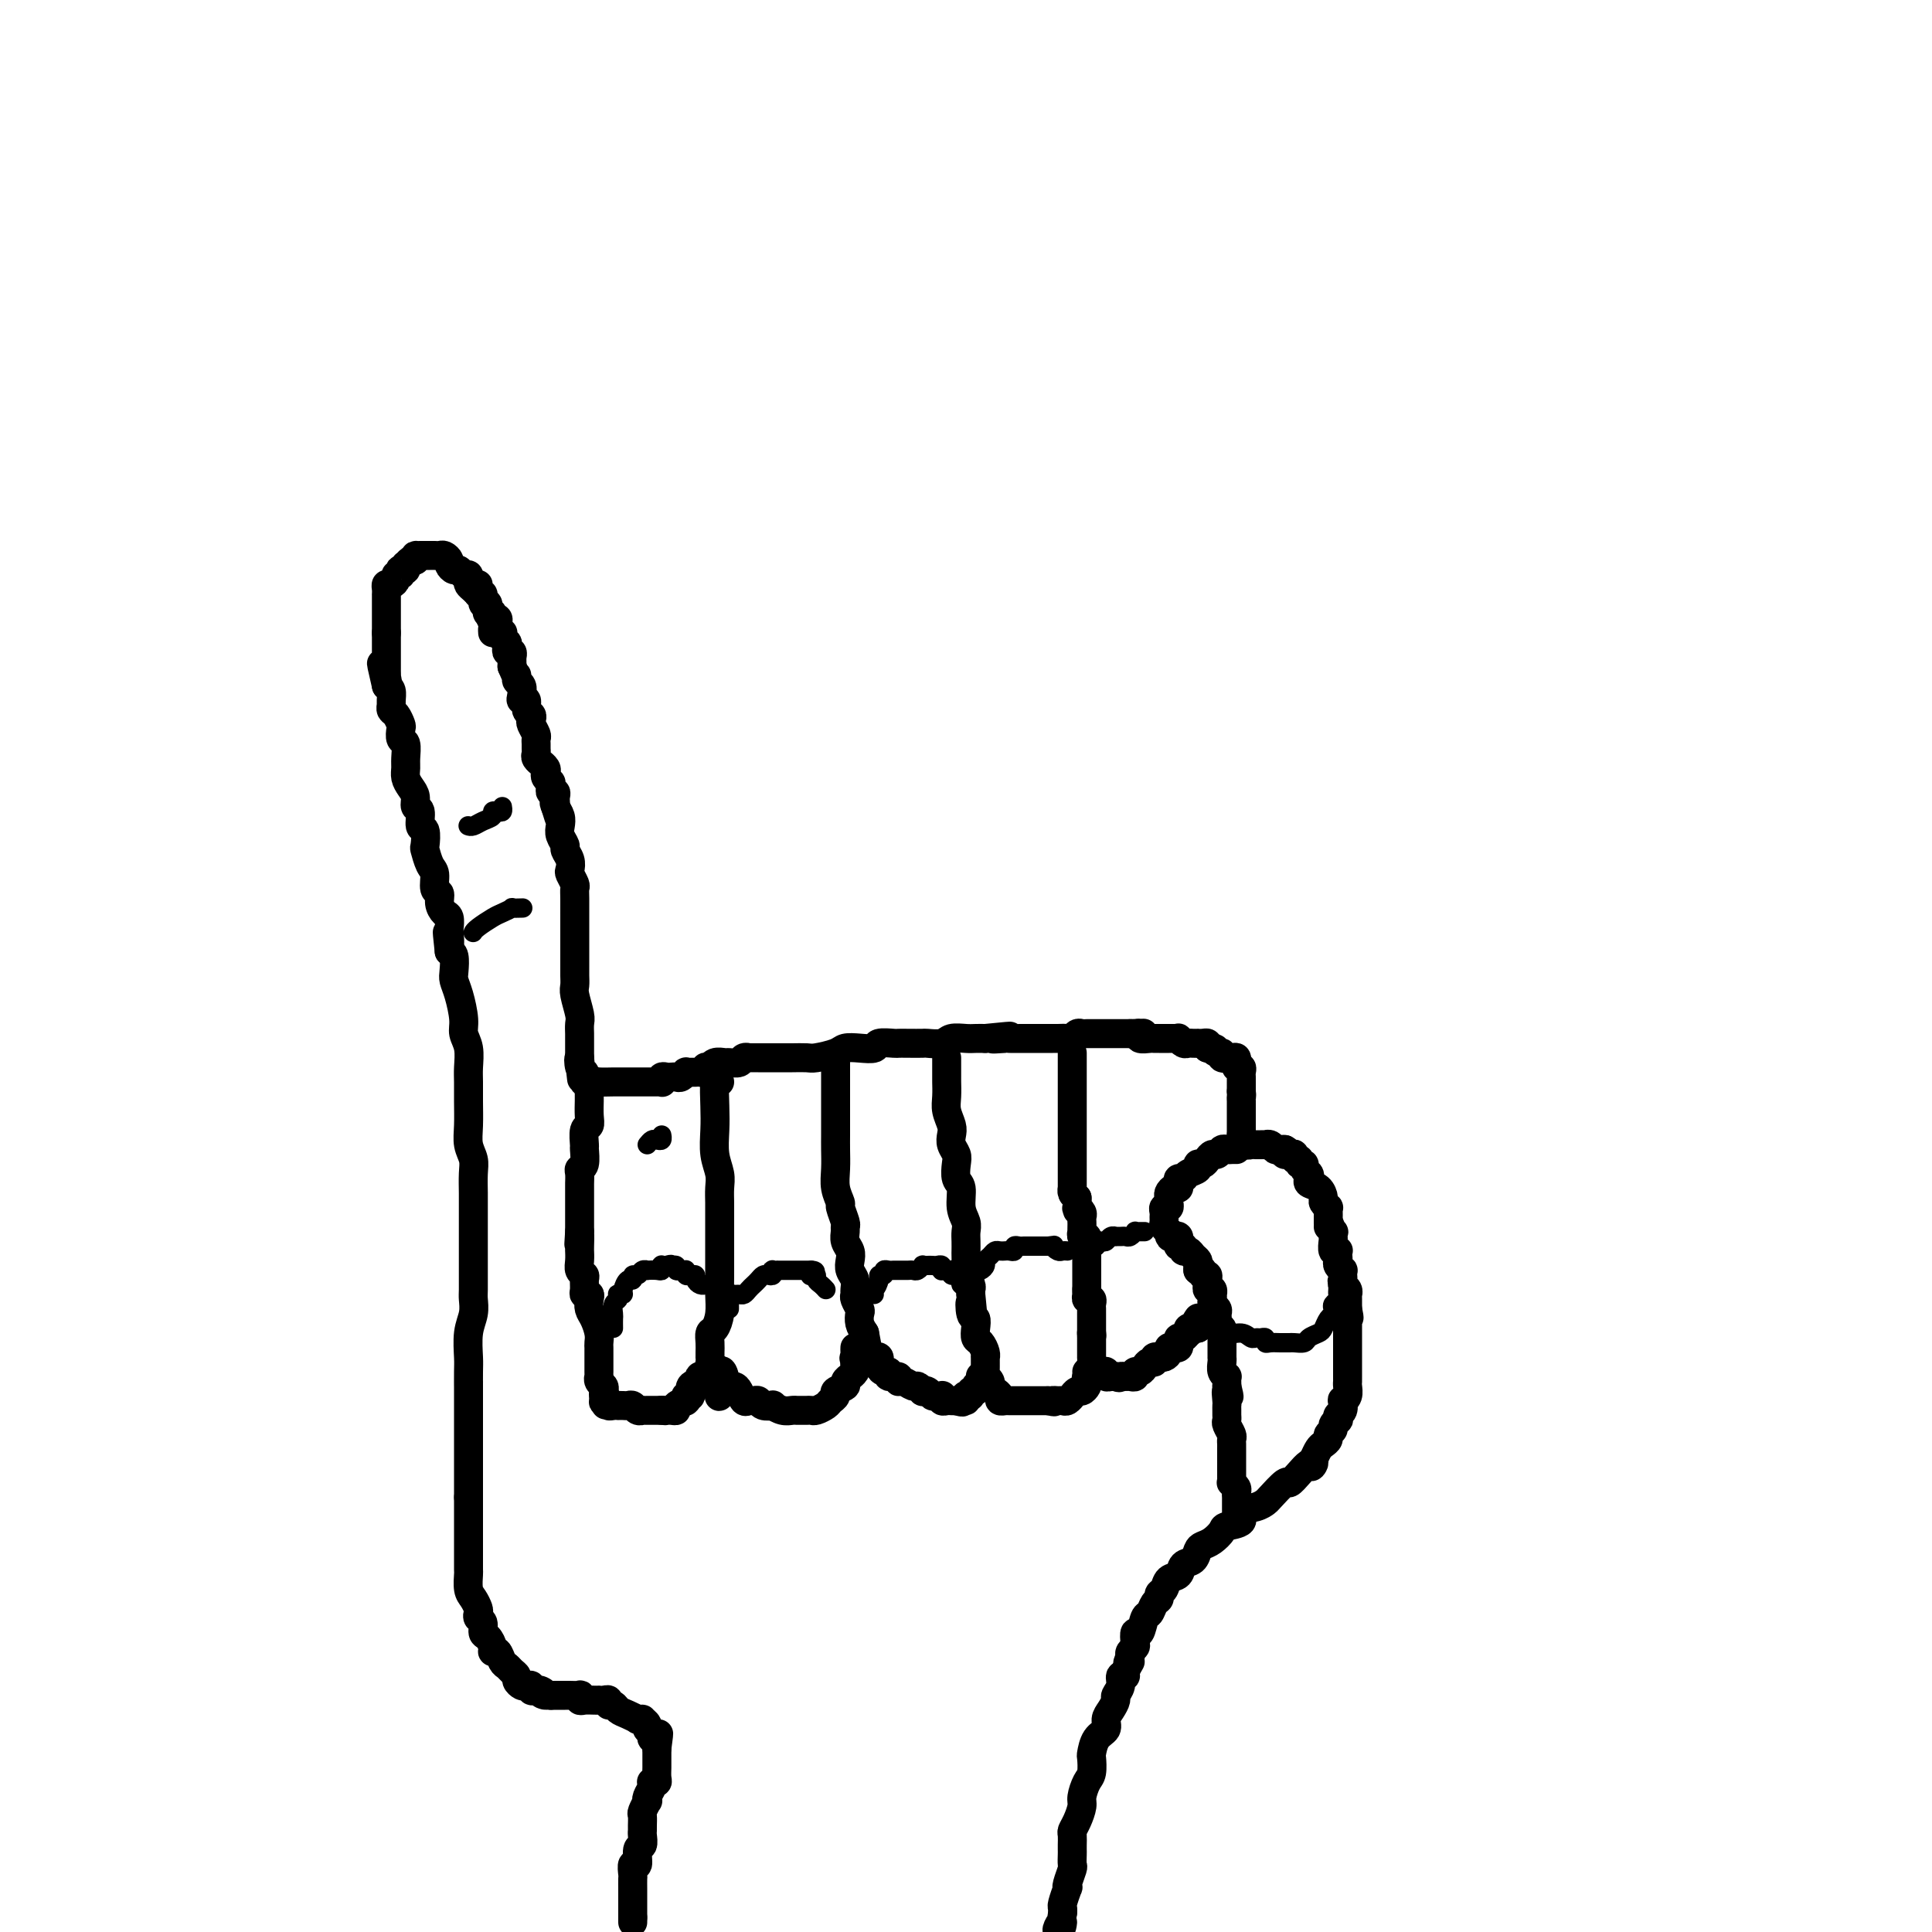 <svg viewBox='0 0 400 400' version='1.1' xmlns='http://www.w3.org/2000/svg' xmlns:xlink='http://www.w3.org/1999/xlink'><g fill='none' stroke='#000000' stroke-width='6' stroke-linecap='round' stroke-linejoin='round'><path d='M131,398c0.000,0.000 0.000,-1.000 0,-1'/><path d='M131,397c-0.000,-0.313 -0.000,-0.595 0,-1c0.000,-0.405 0.000,-0.934 0,-1c-0.000,-0.066 -0.000,0.329 0,0c0.000,-0.329 0.000,-1.382 0,-2c-0.000,-0.618 -0.001,-0.801 0,-1c0.001,-0.199 0.004,-0.415 0,-1c-0.004,-0.585 -0.016,-1.541 0,-2c0.016,-0.459 0.061,-0.423 0,-1c-0.061,-0.577 -0.227,-1.769 0,-2c0.227,-0.231 0.845,0.499 1,0c0.155,-0.499 -0.155,-2.227 0,-3c0.155,-0.773 0.774,-0.593 1,-1c0.226,-0.407 0.060,-1.403 0,-2c-0.060,-0.597 -0.012,-0.795 0,-1c0.012,-0.205 -0.011,-0.419 0,-1c0.011,-0.581 0.054,-1.531 0,-2c-0.054,-0.469 -0.207,-0.458 0,-1c0.207,-0.542 0.774,-1.637 1,-2c0.226,-0.363 0.112,0.008 0,0c-0.112,-0.008 -0.222,-0.394 0,-1c0.222,-0.606 0.778,-1.432 1,-2c0.222,-0.568 0.112,-0.877 0,-1c-0.112,-0.123 -0.226,-0.060 0,0c0.226,0.060 0.793,0.117 1,0c0.207,-0.117 0.056,-0.409 0,-1c-0.056,-0.591 -0.015,-1.482 0,-2c0.015,-0.518 0.004,-0.664 0,-1c-0.004,-0.336 -0.001,-0.863 0,-1c0.001,-0.137 0.000,0.117 0,0c-0.000,-0.117 -0.000,-0.605 0,-1c0.000,-0.395 0.000,-0.698 0,-1'/><path d='M136,362c0.756,-5.577 0.146,-2.019 0,-1c-0.146,1.019 0.172,-0.500 0,-1c-0.172,-0.500 -0.835,0.020 -1,0c-0.165,-0.020 0.167,-0.580 0,-1c-0.167,-0.420 -0.834,-0.701 -1,-1c-0.166,-0.299 0.167,-0.615 0,-1c-0.167,-0.385 -0.835,-0.838 -1,-1c-0.165,-0.162 0.173,-0.032 0,0c-0.173,0.032 -0.858,-0.034 -1,0c-0.142,0.034 0.259,0.168 0,0c-0.259,-0.168 -1.179,-0.637 -2,-1c-0.821,-0.363 -1.543,-0.619 -2,-1c-0.457,-0.381 -0.648,-0.887 -1,-1c-0.352,-0.113 -0.864,0.166 -1,0c-0.136,-0.166 0.105,-0.776 0,-1c-0.105,-0.224 -0.557,-0.060 -1,0c-0.443,0.060 -0.879,0.017 -1,0c-0.121,-0.017 0.072,-0.008 0,0c-0.072,0.008 -0.410,0.016 -1,0c-0.590,-0.016 -1.433,-0.057 -2,0c-0.567,0.057 -0.858,0.211 -1,0c-0.142,-0.211 -0.136,-0.789 0,-1c0.136,-0.211 0.401,-0.057 0,0c-0.401,0.057 -1.468,0.015 -2,0c-0.532,-0.015 -0.528,-0.004 -1,0c-0.472,0.004 -1.421,0.001 -2,0c-0.579,-0.001 -0.790,-0.001 -1,0'/><path d='M114,351c-3.123,-0.713 -1.429,0.006 -1,0c0.429,-0.006 -0.406,-0.737 -1,-1c-0.594,-0.263 -0.947,-0.056 -1,0c-0.053,0.056 0.193,-0.037 0,0c-0.193,0.037 -0.826,0.203 -1,0c-0.174,-0.203 0.112,-0.775 0,-1c-0.112,-0.225 -0.621,-0.102 -1,0c-0.379,0.102 -0.626,0.182 -1,0c-0.374,-0.182 -0.874,-0.625 -1,-1c-0.126,-0.375 0.121,-0.683 0,-1c-0.121,-0.317 -0.611,-0.645 -1,-1c-0.389,-0.355 -0.678,-0.738 -1,-1c-0.322,-0.262 -0.677,-0.403 -1,-1c-0.323,-0.597 -0.612,-1.650 -1,-2c-0.388,-0.350 -0.873,0.005 -1,0c-0.127,-0.005 0.106,-0.368 0,-1c-0.106,-0.632 -0.550,-1.531 -1,-2c-0.450,-0.469 -0.904,-0.506 -1,-1c-0.096,-0.494 0.168,-1.445 0,-2c-0.168,-0.555 -0.767,-0.714 -1,-1c-0.233,-0.286 -0.101,-0.701 0,-1c0.101,-0.299 0.171,-0.484 0,-1c-0.171,-0.516 -0.582,-1.364 -1,-2c-0.418,-0.636 -0.844,-1.062 -1,-2c-0.156,-0.938 -0.042,-2.390 0,-3c0.042,-0.610 0.011,-0.378 0,-1c-0.011,-0.622 -0.003,-2.098 0,-3c0.003,-0.902 0.001,-1.232 0,-2c-0.001,-0.768 -0.000,-1.976 0,-3c0.000,-1.024 0.000,-1.864 0,-3c-0.000,-1.136 -0.000,-2.568 0,-4'/><path d='M97,310c0.000,-2.758 0.000,-0.154 0,-4c-0.000,-3.846 -0.001,-14.142 0,-18c0.001,-3.858 0.004,-1.277 0,-1c-0.004,0.277 -0.015,-1.750 0,-3c0.015,-1.250 0.057,-1.723 0,-3c-0.057,-1.277 -0.211,-3.359 0,-5c0.211,-1.641 0.789,-2.840 1,-4c0.211,-1.160 0.057,-2.279 0,-3c-0.057,-0.721 -0.015,-1.043 0,-2c0.015,-0.957 0.004,-2.548 0,-4c-0.004,-1.452 -0.001,-2.766 0,-4c0.001,-1.234 0.001,-2.389 0,-4c-0.001,-1.611 -0.004,-3.680 0,-5c0.004,-1.320 0.015,-1.892 0,-3c-0.015,-1.108 -0.057,-2.753 0,-4c0.057,-1.247 0.211,-2.094 0,-3c-0.211,-0.906 -0.789,-1.869 -1,-3c-0.211,-1.131 -0.055,-2.431 0,-4c0.055,-1.569 0.011,-3.407 0,-5c-0.011,-1.593 0.012,-2.942 0,-4c-0.012,-1.058 -0.059,-1.827 0,-3c0.059,-1.173 0.222,-2.751 0,-4c-0.222,-1.249 -0.830,-2.168 -1,-3c-0.170,-0.832 0.099,-1.578 0,-3c-0.099,-1.422 -0.565,-3.519 -1,-5c-0.435,-1.481 -0.838,-2.345 -1,-3c-0.162,-0.655 -0.082,-1.099 0,-2c0.082,-0.901 0.166,-2.257 0,-3c-0.166,-0.743 -0.583,-0.871 -1,-1'/><path d='M93,197c-0.774,-6.992 -0.210,-2.972 0,-2c0.210,0.972 0.066,-1.104 0,-2c-0.066,-0.896 -0.055,-0.611 0,-1c0.055,-0.389 0.154,-1.450 0,-2c-0.154,-0.550 -0.562,-0.588 -1,-1c-0.438,-0.412 -0.905,-1.197 -1,-2c-0.095,-0.803 0.181,-1.624 0,-2c-0.181,-0.376 -0.819,-0.308 -1,-1c-0.181,-0.692 0.096,-2.144 0,-3c-0.096,-0.856 -0.566,-1.116 -1,-2c-0.434,-0.884 -0.833,-2.391 -1,-3c-0.167,-0.609 -0.101,-0.319 0,-1c0.101,-0.681 0.238,-2.332 0,-3c-0.238,-0.668 -0.851,-0.353 -1,-1c-0.149,-0.647 0.167,-2.256 0,-3c-0.167,-0.744 -0.815,-0.622 -1,-1c-0.185,-0.378 0.094,-1.255 0,-2c-0.094,-0.745 -0.560,-1.359 -1,-2c-0.440,-0.641 -0.854,-1.308 -1,-2c-0.146,-0.692 -0.025,-1.408 0,-2c0.025,-0.592 -0.045,-1.061 0,-2c0.045,-0.939 0.205,-2.349 0,-3c-0.205,-0.651 -0.777,-0.541 -1,-1c-0.223,-0.459 -0.098,-1.485 0,-2c0.098,-0.515 0.170,-0.518 0,-1c-0.170,-0.482 -0.581,-1.442 -1,-2c-0.419,-0.558 -0.847,-0.713 -1,-1c-0.153,-0.287 -0.031,-0.706 0,-1c0.031,-0.294 -0.030,-0.464 0,-1c0.030,-0.536 0.151,-1.439 0,-2c-0.151,-0.561 -0.576,-0.781 -1,-1'/><path d='M80,142c-2.011,-8.671 -0.539,-2.848 0,-1c0.539,1.848 0.144,-0.278 0,-1c-0.144,-0.722 -0.039,-0.039 0,0c0.039,0.039 0.010,-0.564 0,-1c-0.010,-0.436 -0.003,-0.704 0,-1c0.003,-0.296 0.001,-0.618 0,-1c-0.001,-0.382 -0.000,-0.823 0,-1c0.000,-0.177 0.000,-0.089 0,0c-0.000,0.089 -0.000,0.178 0,0c0.000,-0.178 0.000,-0.625 0,-1c-0.000,-0.375 -0.000,-0.678 0,-1c0.000,-0.322 0.000,-0.664 0,-1c-0.000,-0.336 -0.000,-0.668 0,-1c0.000,-0.332 0.000,-0.666 0,-1'/><path d='M80,131c0.000,-1.654 0.000,-0.290 0,0c-0.000,0.290 -0.000,-0.496 0,-1c0.000,-0.504 0.000,-0.726 0,-1c-0.000,-0.274 -0.000,-0.598 0,-1c0.000,-0.402 0.000,-0.881 0,-1c-0.000,-0.119 -0.000,0.122 0,0c0.000,-0.122 0.000,-0.607 0,-1c-0.000,-0.393 -0.000,-0.693 0,-1c0.000,-0.307 0.000,-0.621 0,-1c-0.000,-0.379 -0.001,-0.824 0,-1c0.001,-0.176 0.003,-0.085 0,0c-0.003,0.085 -0.011,0.164 0,0c0.011,-0.164 0.040,-0.570 0,-1c-0.040,-0.430 -0.151,-0.885 0,-1c0.151,-0.115 0.562,0.109 1,0c0.438,-0.109 0.901,-0.551 1,-1c0.099,-0.449 -0.166,-0.904 0,-1c0.166,-0.096 0.763,0.166 1,0c0.237,-0.166 0.115,-0.762 0,-1c-0.115,-0.238 -0.224,-0.120 0,0c0.224,0.120 0.781,0.242 1,0c0.219,-0.242 0.100,-0.848 0,-1c-0.100,-0.152 -0.181,0.151 0,0c0.181,-0.151 0.623,-0.758 1,-1c0.377,-0.242 0.688,-0.121 1,0'/><path d='M86,116c0.880,-1.155 0.081,-1.042 0,-1c-0.081,0.042 0.556,0.011 1,0c0.444,-0.011 0.696,-0.004 1,0c0.304,0.004 0.660,0.004 1,0c0.340,-0.004 0.665,-0.012 1,0c0.335,0.012 0.681,0.046 1,0c0.319,-0.046 0.610,-0.171 1,0c0.390,0.171 0.878,0.638 1,1c0.122,0.362 -0.121,0.618 0,1c0.121,0.382 0.607,0.890 1,1c0.393,0.110 0.693,-0.178 1,0c0.307,0.178 0.621,0.821 1,1c0.379,0.179 0.824,-0.106 1,0c0.176,0.106 0.085,0.602 0,1c-0.085,0.398 -0.162,0.698 0,1c0.162,0.302 0.564,0.606 1,1c0.436,0.394 0.905,0.879 1,1c0.095,0.121 -0.185,-0.121 0,0c0.185,0.121 0.833,0.605 1,1c0.167,0.395 -0.148,0.701 0,1c0.148,0.299 0.758,0.591 1,1c0.242,0.409 0.118,0.936 0,1c-0.118,0.064 -0.228,-0.337 0,0c0.228,0.337 0.793,1.410 1,2c0.207,0.590 0.056,0.697 0,1c-0.056,0.303 -0.016,0.801 0,1c0.016,0.199 0.008,0.100 0,0'/><path d='M99,121c0.033,0.303 0.065,0.606 0,1c-0.065,0.394 -0.229,0.879 0,1c0.229,0.121 0.850,-0.123 1,0c0.150,0.123 -0.171,0.611 0,1c0.171,0.389 0.834,0.678 1,1c0.166,0.322 -0.166,0.678 0,1c0.166,0.322 0.828,0.611 1,1c0.172,0.389 -0.146,0.879 0,1c0.146,0.121 0.757,-0.126 1,0c0.243,0.126 0.117,0.625 0,1c-0.117,0.375 -0.224,0.625 0,1c0.224,0.375 0.778,0.874 1,1c0.222,0.126 0.111,-0.120 0,0c-0.111,0.120 -0.222,0.605 0,1c0.222,0.395 0.777,0.698 1,1c0.223,0.302 0.112,0.602 0,1c-0.112,0.398 -0.226,0.894 0,1c0.226,0.106 0.793,-0.179 1,0c0.207,0.179 0.056,0.821 0,1c-0.056,0.179 -0.015,-0.106 0,0c0.015,0.106 0.004,0.602 0,1c-0.004,0.398 -0.002,0.699 0,1'/><path d='M106,138c1.305,3.097 1.068,2.339 1,2c-0.068,-0.339 0.033,-0.258 0,0c-0.033,0.258 -0.201,0.694 0,1c0.201,0.306 0.771,0.481 1,1c0.229,0.519 0.118,1.382 0,2c-0.118,0.618 -0.241,0.992 0,1c0.241,0.008 0.848,-0.350 1,0c0.152,0.350 -0.152,1.407 0,2c0.152,0.593 0.759,0.722 1,1c0.241,0.278 0.117,0.704 0,1c-0.117,0.296 -0.228,0.460 0,1c0.228,0.540 0.793,1.454 1,2c0.207,0.546 0.054,0.723 0,1c-0.054,0.277 -0.011,0.652 0,1c0.011,0.348 -0.012,0.667 0,1c0.012,0.333 0.060,0.681 0,1c-0.060,0.319 -0.226,0.610 0,1c0.226,0.390 0.844,0.878 1,1c0.156,0.122 -0.151,-0.121 0,0c0.151,0.121 0.758,0.606 1,1c0.242,0.394 0.118,0.697 0,1c-0.118,0.303 -0.229,0.607 0,1c0.229,0.393 0.797,0.875 1,1c0.203,0.125 0.040,-0.107 0,0c-0.040,0.107 0.042,0.554 0,1c-0.042,0.446 -0.207,0.893 0,1c0.207,0.107 0.788,-0.126 1,0c0.212,0.126 0.057,0.611 0,1c-0.057,0.389 -0.016,0.683 0,1c0.016,0.317 0.008,0.659 0,1'/><path d='M115,167c1.408,4.512 0.429,1.292 0,0c-0.429,-1.292 -0.307,-0.654 0,0c0.307,0.654 0.799,1.326 1,2c0.201,0.674 0.110,1.349 0,2c-0.110,0.651 -0.239,1.278 0,2c0.239,0.722 0.848,1.540 1,2c0.152,0.460 -0.152,0.561 0,1c0.152,0.439 0.759,1.216 1,2c0.241,0.784 0.117,1.573 0,2c-0.117,0.427 -0.228,0.490 0,1c0.228,0.510 0.793,1.465 1,2c0.207,0.535 0.055,0.649 0,1c-0.055,0.351 -0.015,0.937 0,2c0.015,1.063 0.004,2.601 0,3c-0.004,0.399 -0.001,-0.342 0,0c0.001,0.342 0.000,1.768 0,3c-0.000,1.232 0.000,2.270 0,3c-0.000,0.730 -0.001,1.152 0,2c0.001,0.848 0.004,2.122 0,3c-0.004,0.878 -0.015,1.362 0,2c0.015,0.638 0.057,1.432 0,2c-0.057,0.568 -0.211,0.912 0,2c0.211,1.088 0.789,2.922 1,4c0.211,1.078 0.057,1.402 0,2c-0.057,0.598 -0.015,1.469 0,2c0.015,0.531 0.004,0.720 0,1c-0.004,0.280 -0.001,0.650 0,1c0.001,0.350 0.000,0.682 0,1c-0.000,0.318 -0.000,0.624 0,1c0.000,0.376 0.000,0.822 0,1c-0.000,0.178 -0.000,0.089 0,0'/><path d='M120,219c0.790,8.223 0.264,2.782 0,1c-0.264,-1.782 -0.268,0.097 0,1c0.268,0.903 0.807,0.830 1,1c0.193,0.170 0.042,0.582 0,1c-0.042,0.418 0.027,0.843 0,1c-0.027,0.157 -0.151,0.045 0,0c0.151,-0.045 0.575,-0.022 1,0'/><path d='M122,224c0.522,0.774 0.826,0.207 1,0c0.174,-0.207 0.218,-0.056 1,0c0.782,0.056 2.303,0.015 3,0c0.697,-0.015 0.569,-0.004 1,0c0.431,0.004 1.421,0.001 2,0c0.579,-0.001 0.747,-0.000 1,0c0.253,0.000 0.593,0.000 1,0c0.407,-0.000 0.882,0.000 1,0c0.118,-0.000 -0.122,-0.000 0,0c0.122,0.000 0.607,0.001 1,0c0.393,-0.001 0.693,-0.004 1,0c0.307,0.004 0.621,0.015 1,0c0.379,-0.015 0.822,-0.057 1,0c0.178,0.057 0.089,0.211 0,0c-0.089,-0.211 -0.179,-0.788 0,-1c0.179,-0.212 0.626,-0.061 1,0c0.374,0.061 0.674,0.030 1,0c0.326,-0.030 0.679,-0.061 1,0c0.321,0.061 0.611,0.212 1,0c0.389,-0.212 0.877,-0.789 1,-1c0.123,-0.211 -0.121,-0.055 0,0c0.121,0.055 0.606,0.011 1,0c0.394,-0.011 0.697,0.011 1,0c0.303,-0.011 0.607,-0.054 1,0c0.393,0.054 0.875,0.207 1,0c0.125,-0.207 -0.107,-0.773 0,-1c0.107,-0.227 0.554,-0.113 1,0'/><path d='M147,221c4.124,-0.403 1.935,0.089 1,0c-0.935,-0.089 -0.616,-0.760 0,-1c0.616,-0.240 1.528,-0.050 2,0c0.472,0.050 0.503,-0.039 1,0c0.497,0.039 1.460,0.207 2,0c0.540,-0.207 0.655,-0.787 1,-1c0.345,-0.213 0.919,-0.057 1,0c0.081,0.057 -0.330,0.015 0,0c0.330,-0.015 1.401,-0.004 2,0c0.599,0.004 0.726,0.001 1,0c0.274,-0.001 0.697,-0.001 1,0c0.303,0.001 0.488,0.001 1,0c0.512,-0.001 1.352,-0.003 2,0c0.648,0.003 1.103,0.011 2,0c0.897,-0.011 2.235,-0.042 3,0c0.765,0.042 0.959,0.156 2,0c1.041,-0.156 2.931,-0.581 4,-1c1.069,-0.419 1.316,-0.830 2,-1c0.684,-0.170 1.804,-0.098 3,0c1.196,0.098 2.469,0.222 3,0c0.531,-0.222 0.321,-0.792 1,-1c0.679,-0.208 2.246,-0.056 3,0c0.754,0.056 0.695,0.016 1,0c0.305,-0.016 0.973,-0.008 2,0c1.027,0.008 2.415,0.016 3,0c0.585,-0.016 0.369,-0.057 1,0c0.631,0.057 2.108,0.211 3,0c0.892,-0.211 1.198,-0.789 2,-1c0.802,-0.211 2.101,-0.057 3,0c0.899,0.057 1.400,0.016 2,0c0.600,-0.016 1.300,-0.008 2,0'/><path d='M204,215c9.155,-0.928 3.541,-0.249 2,0c-1.541,0.249 0.990,0.067 2,0c1.010,-0.067 0.498,-0.018 1,0c0.502,0.018 2.017,0.005 3,0c0.983,-0.005 1.433,-0.002 2,0c0.567,0.002 1.251,0.001 2,0c0.749,-0.001 1.563,-0.004 2,0c0.437,0.004 0.498,0.015 1,0c0.502,-0.015 1.444,-0.057 2,0c0.556,0.057 0.727,0.211 1,0c0.273,-0.211 0.647,-0.789 1,-1c0.353,-0.211 0.686,-0.057 1,0c0.314,0.057 0.609,0.015 1,0c0.391,-0.015 0.878,-0.004 1,0c0.122,0.004 -0.122,0.001 0,0c0.122,-0.001 0.611,-0.000 1,0c0.389,0.000 0.678,0.000 1,0c0.322,-0.000 0.678,-0.000 1,0c0.322,0.000 0.611,0.000 1,0c0.389,-0.000 0.878,-0.000 1,0c0.122,0.000 -0.122,0.000 0,0c0.122,-0.000 0.610,-0.000 1,0c0.390,0.000 0.683,0.000 1,0c0.317,-0.000 0.659,-0.000 1,0'/><path d='M234,214c4.886,-0.159 2.101,-0.057 1,0c-1.101,0.057 -0.516,0.068 0,0c0.516,-0.068 0.965,-0.214 1,0c0.035,0.214 -0.344,0.789 0,1c0.344,0.211 1.412,0.056 2,0c0.588,-0.056 0.696,-0.015 1,0c0.304,0.015 0.802,0.004 1,0c0.198,-0.004 0.094,-0.001 0,0c-0.094,0.001 -0.179,0.001 0,0c0.179,-0.001 0.622,-0.001 1,0c0.378,0.001 0.693,0.004 1,0c0.307,-0.004 0.607,-0.015 1,0c0.393,0.015 0.878,0.057 1,0c0.122,-0.057 -0.121,-0.211 0,0c0.121,0.211 0.606,0.789 1,1c0.394,0.211 0.697,0.057 1,0c0.303,-0.057 0.607,-0.016 1,0c0.393,0.016 0.876,0.007 1,0c0.124,-0.007 -0.111,-0.012 0,0c0.111,0.012 0.568,0.042 1,0c0.432,-0.042 0.838,-0.155 1,0c0.162,0.155 0.081,0.577 0,1'/><path d='M250,217c2.659,0.399 1.308,-0.103 1,0c-0.308,0.103 0.429,0.812 1,1c0.571,0.188 0.976,-0.143 1,0c0.024,0.143 -0.334,0.760 0,1c0.334,0.240 1.361,0.102 2,0c0.639,-0.102 0.889,-0.168 1,0c0.111,0.168 0.082,0.569 0,1c-0.082,0.431 -0.218,0.890 0,1c0.218,0.110 0.791,-0.129 1,0c0.209,0.129 0.056,0.626 0,1c-0.056,0.374 -0.015,0.625 0,1c0.015,0.375 0.004,0.874 0,1c-0.004,0.126 -0.001,-0.120 0,0c0.001,0.120 0.000,0.606 0,1c-0.000,0.394 -0.000,0.697 0,1'/><path d='M257,226c0.155,1.245 0.041,0.858 0,1c-0.041,0.142 -0.011,0.812 0,1c0.011,0.188 0.003,-0.104 0,0c-0.003,0.104 -0.001,0.606 0,1c0.001,0.394 0.000,0.679 0,1c-0.000,0.321 -0.000,0.677 0,1c0.000,0.323 0.000,0.611 0,1c-0.000,0.389 -0.000,0.877 0,1c0.000,0.123 0.000,-0.121 0,0c-0.000,0.121 -0.000,0.606 0,1c0.000,0.394 0.000,0.697 0,1'/><path d='M257,235c0.013,1.635 0.045,1.223 0,1c-0.045,-0.223 -0.167,-0.256 0,0c0.167,0.256 0.623,0.801 1,1c0.377,0.199 0.675,0.054 1,0c0.325,-0.054 0.679,-0.015 1,0c0.321,0.015 0.611,0.008 1,0c0.389,-0.008 0.878,-0.016 1,0c0.122,0.016 -0.121,0.057 0,0c0.121,-0.057 0.607,-0.211 1,0c0.393,0.211 0.693,0.789 1,1c0.307,0.211 0.621,0.057 1,0c0.379,-0.057 0.823,-0.016 1,0c0.177,0.016 0.089,0.008 0,0'/><path d='M266,238c1.349,0.686 0.222,0.901 0,1c-0.222,0.099 0.461,0.083 1,0c0.539,-0.083 0.933,-0.233 1,0c0.067,0.233 -0.193,0.850 0,1c0.193,0.150 0.840,-0.167 1,0c0.160,0.167 -0.167,0.818 0,1c0.167,0.182 0.828,-0.106 1,0c0.172,0.106 -0.143,0.605 0,1c0.143,0.395 0.746,0.687 1,1c0.254,0.313 0.158,0.647 0,1c-0.158,0.353 -0.378,0.726 0,1c0.378,0.274 1.355,0.451 2,1c0.645,0.549 0.957,1.471 1,2c0.043,0.529 -0.185,0.667 0,1c0.185,0.333 0.782,0.863 1,1c0.218,0.137 0.059,-0.118 0,0c-0.059,0.118 -0.016,0.609 0,1c0.016,0.391 0.005,0.683 0,1c-0.005,0.317 -0.002,0.658 0,1'/><path d='M275,253c1.332,2.483 0.161,1.189 0,1c-0.161,-0.189 0.688,0.727 1,1c0.312,0.273 0.087,-0.099 0,0c-0.087,0.099 -0.037,0.667 0,1c0.037,0.333 0.063,0.432 0,1c-0.063,0.568 -0.213,1.605 0,2c0.213,0.395 0.788,0.147 1,0c0.212,-0.147 0.061,-0.193 0,0c-0.061,0.193 -0.030,0.625 0,1c0.030,0.375 0.061,0.692 0,1c-0.061,0.308 -0.212,0.607 0,1c0.212,0.393 0.788,0.879 1,1c0.212,0.121 0.061,-0.122 0,0c-0.061,0.122 -0.030,0.611 0,1c0.030,0.389 0.061,0.678 0,1c-0.061,0.322 -0.212,0.678 0,1c0.212,0.322 0.789,0.611 1,1c0.211,0.389 0.057,0.878 0,1c-0.057,0.122 -0.015,-0.122 0,0c0.015,0.122 0.004,0.610 0,1c-0.004,0.390 -0.001,0.683 0,1c0.001,0.317 0.001,0.659 0,1'/><path d='M279,271c0.619,3.019 0.166,1.567 0,1c-0.166,-0.567 -0.044,-0.250 0,0c0.044,0.250 0.012,0.434 0,1c-0.012,0.566 -0.003,1.514 0,2c0.003,0.486 0.001,0.512 0,1c-0.001,0.488 -0.000,1.440 0,2c0.000,0.560 0.000,0.727 0,1c-0.000,0.273 -0.000,0.650 0,1c0.000,0.350 -0.000,0.671 0,1c0.000,0.329 0.000,0.666 0,1c-0.000,0.334 -0.000,0.666 0,1c0.000,0.334 0.001,0.670 0,1c-0.001,0.330 -0.004,0.653 0,1c0.004,0.347 0.015,0.718 0,1c-0.015,0.282 -0.056,0.475 0,1c0.056,0.525 0.207,1.383 0,2c-0.207,0.617 -0.774,0.992 -1,1c-0.226,0.008 -0.112,-0.353 0,0c0.112,0.353 0.222,1.418 0,2c-0.222,0.582 -0.776,0.681 -1,1c-0.224,0.319 -0.116,0.859 0,1c0.116,0.141 0.242,-0.117 0,0c-0.242,0.117 -0.852,0.609 -1,1c-0.148,0.391 0.168,0.681 0,1c-0.168,0.319 -0.818,0.665 -1,1c-0.182,0.335 0.106,0.657 0,1c-0.106,0.343 -0.605,0.708 -1,1c-0.395,0.292 -0.684,0.512 -1,1c-0.316,0.488 -0.658,1.244 -1,2'/><path d='M272,302c-1.046,2.570 -0.162,1.495 0,1c0.162,-0.495 -0.398,-0.409 -1,0c-0.602,0.409 -1.246,1.142 -2,2c-0.754,0.858 -1.618,1.841 -2,2c-0.382,0.159 -0.282,-0.505 -1,0c-0.718,0.505 -2.252,2.181 -3,3c-0.748,0.819 -0.709,0.783 -1,1c-0.291,0.217 -0.914,0.687 -2,1c-1.086,0.313 -2.637,0.469 -3,1c-0.363,0.531 0.460,1.438 0,2c-0.460,0.562 -2.203,0.779 -3,1c-0.797,0.221 -0.646,0.444 -1,1c-0.354,0.556 -1.212,1.443 -2,2c-0.788,0.557 -1.505,0.783 -2,1c-0.495,0.217 -0.766,0.424 -1,1c-0.234,0.576 -0.429,1.520 -1,2c-0.571,0.480 -1.516,0.496 -2,1c-0.484,0.504 -0.507,1.497 -1,2c-0.493,0.503 -1.456,0.515 -2,1c-0.544,0.485 -0.671,1.444 -1,2c-0.329,0.556 -0.862,0.710 -1,1c-0.138,0.290 0.118,0.716 0,1c-0.118,0.284 -0.610,0.424 -1,1c-0.390,0.576 -0.679,1.587 -1,2c-0.321,0.413 -0.673,0.229 -1,1c-0.327,0.771 -0.627,2.497 -1,3c-0.373,0.503 -0.818,-0.216 -1,0c-0.182,0.216 -0.100,1.367 0,2c0.100,0.633 0.219,0.747 0,1c-0.219,0.253 -0.777,0.644 -1,1c-0.223,0.356 -0.112,0.678 0,1'/><path d='M234,343c-1.172,2.598 -0.103,1.094 0,1c0.103,-0.094 -0.761,1.222 -1,2c-0.239,0.778 0.147,1.020 0,1c-0.147,-0.020 -0.827,-0.301 -1,0c-0.173,0.301 0.160,1.183 0,2c-0.160,0.817 -0.812,1.570 -1,2c-0.188,0.430 0.087,0.536 0,1c-0.087,0.464 -0.535,1.284 -1,2c-0.465,0.716 -0.948,1.328 -1,2c-0.052,0.672 0.327,1.406 0,2c-0.327,0.594 -1.358,1.050 -2,2c-0.642,0.950 -0.894,2.394 -1,3c-0.106,0.606 -0.066,0.374 0,1c0.066,0.626 0.159,2.111 0,3c-0.159,0.889 -0.568,1.184 -1,2c-0.432,0.816 -0.886,2.154 -1,3c-0.114,0.846 0.113,1.200 0,2c-0.113,0.800 -0.566,2.046 -1,3c-0.434,0.954 -0.848,1.616 -1,2c-0.152,0.384 -0.041,0.488 0,1c0.041,0.512 0.012,1.431 0,2c-0.012,0.569 -0.007,0.790 0,1c0.007,0.210 0.016,0.411 0,1c-0.016,0.589 -0.056,1.567 0,2c0.056,0.433 0.207,0.323 0,1c-0.207,0.677 -0.774,2.142 -1,3c-0.226,0.858 -0.113,1.108 0,1c0.113,-0.108 0.226,-0.575 0,0c-0.226,0.575 -0.792,2.193 -1,3c-0.208,0.807 -0.060,0.802 0,1c0.060,0.198 0.030,0.599 0,1'/><path d='M220,396c-0.869,5.512 -0.042,2.792 0,2c0.042,-0.792 -0.702,0.345 -1,1c-0.298,0.655 -0.149,0.827 0,1'/><path d='M256,238c-0.333,-0.009 -0.667,-0.017 -1,0c-0.333,0.017 -0.667,0.060 -1,0c-0.333,-0.060 -0.666,-0.222 -1,0c-0.334,0.222 -0.668,0.829 -1,1c-0.332,0.171 -0.661,-0.095 -1,0c-0.339,0.095 -0.686,0.550 -1,1c-0.314,0.450 -0.595,0.895 -1,1c-0.405,0.105 -0.935,-0.130 -1,0c-0.065,0.130 0.336,0.626 0,1c-0.336,0.374 -1.410,0.626 -2,1c-0.590,0.374 -0.697,0.870 -1,1c-0.303,0.130 -0.803,-0.106 -1,0c-0.197,0.106 -0.091,0.553 0,1c0.091,0.447 0.168,0.893 0,1c-0.168,0.107 -0.580,-0.125 -1,0c-0.420,0.125 -0.848,0.607 -1,1c-0.152,0.393 -0.027,0.697 0,1c0.027,0.303 -0.046,0.606 0,1c0.046,0.394 0.209,0.879 0,1c-0.209,0.121 -0.789,-0.122 -1,0c-0.211,0.122 -0.054,0.610 0,1c0.054,0.390 0.004,0.682 0,1c-0.004,0.318 0.037,0.663 0,1c-0.037,0.337 -0.154,0.668 0,1c0.154,0.332 0.577,0.666 1,1'/><path d='M242,255c0.012,1.630 0.543,1.206 1,1c0.457,-0.206 0.840,-0.195 1,0c0.160,0.195 0.099,0.573 0,1c-0.099,0.427 -0.234,0.902 0,1c0.234,0.098 0.837,-0.181 1,0c0.163,0.181 -0.114,0.822 0,1c0.114,0.178 0.619,-0.106 1,0c0.381,0.106 0.638,0.603 1,1c0.362,0.397 0.829,0.694 1,1c0.171,0.306 0.046,0.621 0,1c-0.046,0.379 -0.013,0.823 0,1c0.013,0.177 0.007,0.089 0,0'/><path d='M248,263c1.171,1.173 1.099,0.107 1,0c-0.099,-0.107 -0.224,0.746 0,1c0.224,0.254 0.796,-0.091 1,0c0.204,0.091 0.041,0.617 0,1c-0.041,0.383 0.042,0.624 0,1c-0.042,0.376 -0.207,0.888 0,1c0.207,0.112 0.787,-0.177 1,0c0.213,0.177 0.061,0.821 0,1c-0.061,0.179 -0.031,-0.107 0,0c0.031,0.107 0.061,0.606 0,1c-0.061,0.394 -0.214,0.683 0,1c0.214,0.317 0.793,0.662 1,1c0.207,0.338 0.041,0.668 0,1c-0.041,0.332 0.041,0.666 0,1c-0.041,0.334 -0.207,0.667 0,1c0.207,0.333 0.788,0.667 1,1c0.212,0.333 0.057,0.666 0,1c-0.057,0.334 -0.015,0.668 0,1c0.015,0.332 0.004,0.663 0,1c-0.004,0.337 -0.001,0.681 0,1c0.001,0.319 -0.001,0.614 0,1c0.001,0.386 0.004,0.864 0,1c-0.004,0.136 -0.015,-0.069 0,0c0.015,0.069 0.057,0.414 0,1c-0.057,0.586 -0.211,1.414 0,2c0.211,0.586 0.789,0.930 1,1c0.211,0.070 0.057,-0.135 0,0c-0.057,0.135 -0.016,0.610 0,1c0.016,0.390 0.008,0.695 0,1'/><path d='M254,287c0.928,3.831 0.249,1.408 0,1c-0.249,-0.408 -0.066,1.200 0,2c0.066,0.800 0.017,0.791 0,1c-0.017,0.209 -0.001,0.637 0,1c0.001,0.363 -0.014,0.660 0,1c0.014,0.340 0.056,0.721 0,1c-0.056,0.279 -0.211,0.455 0,1c0.211,0.545 0.789,1.459 1,2c0.211,0.541 0.057,0.709 0,1c-0.057,0.291 -0.015,0.704 0,1c0.015,0.296 0.004,0.474 0,1c-0.004,0.526 -0.001,1.401 0,2c0.001,0.599 0.001,0.921 0,1c-0.001,0.079 -0.001,-0.085 0,0c0.001,0.085 0.004,0.418 0,1c-0.004,0.582 -0.015,1.413 0,2c0.015,0.587 0.057,0.931 0,1c-0.057,0.069 -0.211,-0.136 0,0c0.211,0.136 0.789,0.615 1,1c0.211,0.385 0.057,0.677 0,1c-0.057,0.323 -0.015,0.678 0,1c0.015,0.322 0.004,0.611 0,1c-0.004,0.389 -0.001,0.879 0,1c0.001,0.121 0.000,-0.125 0,0c-0.000,0.125 -0.000,0.621 0,1c0.000,0.379 0.000,0.640 0,1c-0.000,0.360 -0.000,0.817 0,1c0.000,0.183 0.000,0.091 0,0'/><path d='M222,218c0.000,0.355 0.000,0.710 0,1c-0.000,0.290 -0.000,0.515 0,1c0.000,0.485 0.000,1.229 0,2c-0.000,0.771 -0.000,1.570 0,2c0.000,0.430 0.000,0.491 0,1c-0.000,0.509 -0.000,1.466 0,2c0.000,0.534 0.000,0.646 0,1c-0.000,0.354 -0.000,0.949 0,2c0.000,1.051 0.000,2.557 0,3c-0.000,0.443 -0.000,-0.176 0,0c0.000,0.176 0.000,1.146 0,2c-0.000,0.854 -0.000,1.590 0,2c0.000,0.410 0.000,0.494 0,1c-0.000,0.506 -0.000,1.436 0,2c0.000,0.564 0.000,0.763 0,1c-0.000,0.237 -0.001,0.511 0,1c0.001,0.489 0.003,1.192 0,2c-0.003,0.808 -0.011,1.722 0,2c0.011,0.278 0.041,-0.079 0,0c-0.041,0.079 -0.155,0.594 0,1c0.155,0.406 0.577,0.703 1,1'/><path d='M223,248c0.150,4.803 0.026,1.812 0,1c-0.026,-0.812 0.046,0.556 0,1c-0.046,0.444 -0.208,-0.036 0,0c0.208,0.036 0.788,0.588 1,1c0.212,0.412 0.057,0.684 0,1c-0.057,0.316 -0.016,0.677 0,1c0.016,0.323 0.008,0.607 0,1c-0.008,0.393 -0.016,0.893 0,1c0.016,0.107 0.057,-0.179 0,0c-0.057,0.179 -0.211,0.822 0,1c0.211,0.178 0.789,-0.111 1,0c0.211,0.111 0.057,0.621 0,1c-0.057,0.379 -0.015,0.626 0,1c0.015,0.374 0.004,0.873 0,1c-0.004,0.127 -0.001,-0.120 0,0c0.001,0.120 0.000,0.606 0,1c-0.000,0.394 -0.000,0.697 0,1c0.000,0.303 0.000,0.606 0,1c-0.000,0.394 -0.000,0.879 0,1c0.000,0.121 0.000,-0.122 0,0c-0.000,0.122 -0.000,0.610 0,1c0.000,0.390 0.000,0.682 0,1c-0.000,0.318 -0.000,0.662 0,1c0.000,0.338 0.000,0.669 0,1'/><path d='M225,267c0.305,3.183 0.068,1.641 0,1c-0.068,-0.641 0.034,-0.379 0,0c-0.034,0.379 -0.205,0.876 0,1c0.205,0.124 0.787,-0.125 1,0c0.213,0.125 0.057,0.625 0,1c-0.057,0.375 -0.015,0.625 0,1c0.015,0.375 0.004,0.874 0,1c-0.004,0.126 -0.001,-0.121 0,0c0.001,0.121 0.000,0.610 0,1c-0.000,0.390 -0.000,0.682 0,1c0.000,0.318 0.000,0.662 0,1c-0.000,0.338 -0.000,0.669 0,1'/><path d='M226,276c0.155,1.344 0.041,0.205 0,0c-0.041,-0.205 -0.011,0.523 0,1c0.011,0.477 0.003,0.701 0,1c-0.003,0.299 -0.001,0.672 0,1c0.001,0.328 -0.001,0.613 0,1c0.001,0.387 0.003,0.878 0,1c-0.003,0.122 -0.012,-0.125 0,0c0.012,0.125 0.046,0.621 0,1c-0.046,0.379 -0.171,0.641 0,1c0.171,0.359 0.637,0.814 1,1c0.363,0.186 0.623,0.102 1,0c0.377,-0.102 0.872,-0.224 1,0c0.128,0.224 -0.110,0.792 0,1c0.110,0.208 0.568,0.056 1,0c0.432,-0.056 0.838,-0.016 1,0c0.162,0.016 0.081,0.008 0,0'/><path d='M231,285c0.951,0.463 0.828,0.120 1,0c0.172,-0.120 0.637,-0.017 1,0c0.363,0.017 0.622,-0.051 1,0c0.378,0.051 0.874,0.220 1,0c0.126,-0.220 -0.120,-0.828 0,-1c0.120,-0.172 0.605,0.094 1,0c0.395,-0.094 0.698,-0.547 1,-1c0.302,-0.453 0.602,-0.906 1,-1c0.398,-0.094 0.894,0.172 1,0c0.106,-0.172 -0.178,-0.781 0,-1c0.178,-0.219 0.817,-0.048 1,0c0.183,0.048 -0.092,-0.026 0,0c0.092,0.026 0.550,0.151 1,0c0.450,-0.151 0.891,-0.579 1,-1c0.109,-0.421 -0.115,-0.835 0,-1c0.115,-0.165 0.570,-0.082 1,0c0.430,0.082 0.837,0.161 1,0c0.163,-0.161 0.082,-0.564 0,-1c-0.082,-0.436 -0.166,-0.905 0,-1c0.166,-0.095 0.583,0.185 1,0c0.417,-0.185 0.833,-0.834 1,-1c0.167,-0.166 0.086,0.151 0,0c-0.086,-0.151 -0.177,-0.772 0,-1c0.177,-0.228 0.622,-0.065 1,0c0.378,0.065 0.689,0.033 1,0'/><path d='M248,275c2.630,-1.713 0.705,-0.995 0,-1c-0.705,-0.005 -0.190,-0.732 0,-1c0.190,-0.268 0.054,-0.077 0,0c-0.054,0.077 -0.027,0.038 0,0'/><path d='M196,219c0.000,0.367 0.000,0.734 0,1c-0.000,0.266 -0.001,0.430 0,1c0.001,0.570 0.004,1.546 0,2c-0.004,0.454 -0.015,0.387 0,1c0.015,0.613 0.056,1.907 0,3c-0.056,1.093 -0.207,1.984 0,3c0.207,1.016 0.774,2.158 1,3c0.226,0.842 0.112,1.385 0,2c-0.112,0.615 -0.222,1.304 0,2c0.222,0.696 0.776,1.400 1,2c0.224,0.600 0.116,1.095 0,2c-0.116,0.905 -0.241,2.220 0,3c0.241,0.780 0.849,1.023 1,2c0.151,0.977 -0.156,2.686 0,4c0.156,1.314 0.774,2.234 1,3c0.226,0.766 0.061,1.379 0,2c-0.061,0.621 -0.017,1.250 0,2c0.017,0.750 0.008,1.619 0,2c-0.008,0.381 -0.016,0.273 0,1c0.016,0.727 0.057,2.289 0,3c-0.057,0.711 -0.211,0.572 0,1c0.211,0.428 0.788,1.423 1,2c0.212,0.577 0.061,0.736 0,1c-0.061,0.264 -0.030,0.632 0,1'/><path d='M201,268c0.790,7.922 0.263,3.226 0,2c-0.263,-1.226 -0.264,1.019 0,2c0.264,0.981 0.792,0.700 1,1c0.208,0.300 0.094,1.181 0,2c-0.094,0.819 -0.169,1.577 0,2c0.169,0.423 0.581,0.513 1,1c0.419,0.487 0.844,1.373 1,2c0.156,0.627 0.042,0.995 0,1c-0.042,0.005 -0.012,-0.353 0,0c0.012,0.353 0.007,1.418 0,2c-0.007,0.582 -0.017,0.681 0,1c0.017,0.319 0.060,0.859 0,1c-0.060,0.141 -0.222,-0.117 0,0c0.222,0.117 0.829,0.610 1,1c0.171,0.390 -0.094,0.679 0,1c0.094,0.321 0.546,0.674 1,1c0.454,0.326 0.909,0.623 1,1c0.091,0.377 -0.184,0.833 0,1c0.184,0.167 0.826,0.045 1,0c0.174,-0.045 -0.119,-0.012 0,0c0.119,0.012 0.652,0.003 1,0c0.348,-0.003 0.513,-0.001 1,0c0.487,0.001 1.295,0.000 2,0c0.705,-0.000 1.305,-0.000 2,0c0.695,0.000 1.484,0.000 2,0c0.516,-0.000 0.758,-0.000 1,0'/><path d='M217,290c2.035,0.463 1.124,0.120 1,0c-0.124,-0.120 0.540,-0.017 1,0c0.460,0.017 0.715,-0.052 1,0c0.285,0.052 0.601,0.225 1,0c0.399,-0.225 0.881,-0.848 1,-1c0.119,-0.152 -0.126,0.167 0,0c0.126,-0.167 0.621,-0.819 1,-1c0.379,-0.181 0.641,0.109 1,0c0.359,-0.109 0.814,-0.617 1,-1c0.186,-0.383 0.103,-0.642 0,-1c-0.103,-0.358 -0.228,-0.814 0,-1c0.228,-0.186 0.807,-0.102 1,0c0.193,0.102 0.000,0.223 0,0c-0.000,-0.223 0.192,-0.791 0,-1c-0.192,-0.209 -0.769,-0.060 -1,0c-0.231,0.060 -0.115,0.030 0,0'/><path d='M173,220c-0.000,0.268 -0.000,0.536 0,1c0.000,0.464 0.000,1.125 0,2c-0.000,0.875 -0.000,1.966 0,3c0.000,1.034 0.000,2.012 0,3c-0.000,0.988 -0.001,1.986 0,3c0.001,1.014 0.004,2.044 0,3c-0.004,0.956 -0.016,1.837 0,3c0.016,1.163 0.061,2.609 0,4c-0.061,1.391 -0.227,2.726 0,4c0.227,1.274 0.846,2.487 1,3c0.154,0.513 -0.156,0.325 0,1c0.156,0.675 0.777,2.211 1,3c0.223,0.789 0.046,0.830 0,1c-0.046,0.170 0.039,0.468 0,1c-0.039,0.532 -0.203,1.297 0,2c0.203,0.703 0.772,1.344 1,2c0.228,0.656 0.114,1.328 0,2c-0.114,0.672 -0.228,1.345 0,2c0.228,0.655 0.797,1.293 1,2c0.203,0.707 0.041,1.484 0,2c-0.041,0.516 0.041,0.771 0,1c-0.041,0.229 -0.204,0.431 0,1c0.204,0.569 0.776,1.503 1,2c0.224,0.497 0.099,0.557 0,1c-0.099,0.443 -0.171,1.269 0,2c0.171,0.731 0.586,1.365 1,2'/><path d='M179,276c0.945,4.835 0.309,1.923 0,1c-0.309,-0.923 -0.289,0.144 0,1c0.289,0.856 0.848,1.501 1,2c0.152,0.499 -0.103,0.851 0,1c0.103,0.149 0.563,0.095 1,0c0.437,-0.095 0.852,-0.232 1,0c0.148,0.232 0.030,0.832 0,1c-0.030,0.168 0.028,-0.094 0,0c-0.028,0.094 -0.144,0.546 0,1c0.144,0.454 0.546,0.910 1,1c0.454,0.090 0.961,-0.187 1,0c0.039,0.187 -0.389,0.839 0,1c0.389,0.161 1.595,-0.168 2,0c0.405,0.168 0.007,0.833 0,1c-0.007,0.167 0.375,-0.165 1,0c0.625,0.165 1.491,0.828 2,1c0.509,0.172 0.661,-0.146 1,0c0.339,0.146 0.864,0.757 1,1c0.136,0.243 -0.118,0.118 0,0c0.118,-0.118 0.606,-0.229 1,0c0.394,0.229 0.693,0.797 1,1c0.307,0.203 0.621,0.040 1,0c0.379,-0.040 0.822,0.042 1,0c0.178,-0.042 0.089,-0.207 0,0c-0.089,0.207 -0.178,0.788 0,1c0.178,0.212 0.625,0.057 1,0c0.375,-0.057 0.679,-0.016 1,0c0.321,0.016 0.661,0.008 1,0'/><path d='M198,290c2.023,0.603 1.082,0.110 1,0c-0.082,-0.110 0.695,0.163 1,0c0.305,-0.163 0.138,-0.761 0,-1c-0.138,-0.239 -0.248,-0.120 0,0c0.248,0.120 0.855,0.240 1,0c0.145,-0.240 -0.171,-0.838 0,-1c0.171,-0.162 0.831,0.114 1,0c0.169,-0.114 -0.151,-0.619 0,-1c0.151,-0.381 0.772,-0.638 1,-1c0.228,-0.362 0.061,-0.828 0,-1c-0.061,-0.172 -0.018,-0.049 0,0c0.018,0.049 0.009,0.025 0,0'/><path d='M149,224c-0.420,-0.448 -0.841,-0.896 -1,0c-0.159,0.896 -0.057,3.135 0,5c0.057,1.865 0.068,3.356 0,5c-0.068,1.644 -0.214,3.441 0,5c0.214,1.559 0.789,2.881 1,4c0.211,1.119 0.056,2.034 0,3c-0.056,0.966 -0.015,1.984 0,3c0.015,1.016 0.004,2.032 0,3c-0.004,0.968 -0.000,1.890 0,3c0.000,1.110 -0.003,2.410 0,4c0.003,1.590 0.011,3.472 0,5c-0.011,1.528 -0.041,2.702 0,4c0.041,1.298 0.155,2.718 0,4c-0.155,1.282 -0.577,2.424 -1,3c-0.423,0.576 -0.845,0.584 -1,1c-0.155,0.416 -0.041,1.238 0,2c0.041,0.762 0.010,1.462 0,2c-0.010,0.538 0.001,0.914 0,1c-0.001,0.086 -0.015,-0.117 0,0c0.015,0.117 0.059,0.553 0,1c-0.059,0.447 -0.222,0.903 0,1c0.222,0.097 0.829,-0.166 1,0c0.171,0.166 -0.094,0.762 0,1c0.094,0.238 0.547,0.119 1,0'/><path d='M149,284c-0.064,9.520 -0.224,3.321 0,1c0.224,-2.321 0.834,-0.764 1,0c0.166,0.764 -0.110,0.734 0,1c0.110,0.266 0.607,0.828 1,1c0.393,0.172 0.683,-0.045 1,0c0.317,0.045 0.663,0.351 1,1c0.337,0.649 0.666,1.642 1,2c0.334,0.358 0.672,0.082 1,0c0.328,-0.082 0.647,0.030 1,0c0.353,-0.030 0.741,-0.200 1,0c0.259,0.200 0.388,0.772 1,1c0.612,0.228 1.708,0.114 2,0c0.292,-0.114 -0.220,-0.227 0,0c0.220,0.227 1.172,0.793 2,1c0.828,0.207 1.532,0.055 2,0c0.468,-0.055 0.702,-0.014 1,0c0.298,0.014 0.661,0.001 1,0c0.339,-0.001 0.654,0.011 1,0c0.346,-0.011 0.724,-0.044 1,0c0.276,0.044 0.450,0.167 1,0c0.550,-0.167 1.476,-0.622 2,-1c0.524,-0.378 0.647,-0.678 1,-1c0.353,-0.322 0.936,-0.665 1,-1c0.064,-0.335 -0.390,-0.663 0,-1c0.390,-0.337 1.625,-0.682 2,-1c0.375,-0.318 -0.110,-0.610 0,-1c0.110,-0.390 0.814,-0.878 1,-1c0.186,-0.122 -0.146,0.122 0,0c0.146,-0.122 0.770,-0.610 1,-1c0.230,-0.390 0.066,-0.683 0,-1c-0.066,-0.317 -0.033,-0.659 0,-1'/><path d='M177,282c1.547,-1.785 0.415,-1.249 0,-1c-0.415,0.249 -0.111,0.211 0,0c0.111,-0.211 0.030,-0.595 0,-1c-0.030,-0.405 -0.009,-0.830 0,-1c0.009,-0.170 0.004,-0.085 0,0'/><path d='M122,225c0.001,0.320 0.001,0.639 0,1c-0.001,0.361 -0.004,0.763 0,1c0.004,0.237 0.015,0.309 0,1c-0.015,0.691 -0.057,2.000 0,3c0.057,1.000 0.212,1.690 0,2c-0.212,0.310 -0.793,0.240 -1,1c-0.207,0.760 -0.041,2.349 0,3c0.041,0.651 -0.041,0.364 0,1c0.041,0.636 0.207,2.197 0,3c-0.207,0.803 -0.788,0.849 -1,1c-0.212,0.151 -0.057,0.408 0,1c0.057,0.592 0.015,1.521 0,2c-0.015,0.479 -0.004,0.509 0,1c0.004,0.491 0.001,1.444 0,2c-0.001,0.556 -0.000,0.717 0,1c0.000,0.283 0.000,0.689 0,1c-0.000,0.311 -0.000,0.527 0,1c0.000,0.473 0.000,1.204 0,2c-0.000,0.796 -0.000,1.656 0,2c0.000,0.344 0.000,0.172 0,0'/><path d='M120,255c-0.309,4.764 -0.083,1.675 0,1c0.083,-0.675 0.021,1.066 0,2c-0.021,0.934 -0.002,1.063 0,1c0.002,-0.063 -0.014,-0.316 0,0c0.014,0.316 0.056,1.201 0,2c-0.056,0.799 -0.212,1.510 0,2c0.212,0.490 0.793,0.758 1,1c0.207,0.242 0.042,0.459 0,1c-0.042,0.541 0.041,1.405 0,2c-0.041,0.595 -0.204,0.921 0,1c0.204,0.079 0.776,-0.088 1,0c0.224,0.088 0.098,0.433 0,1c-0.098,0.567 -0.170,1.356 0,2c0.170,0.644 0.581,1.142 1,2c0.419,0.858 0.844,2.076 1,3c0.156,0.924 0.042,1.553 0,2c-0.042,0.447 -0.011,0.711 0,1c0.011,0.289 0.003,0.602 0,1c-0.003,0.398 -0.001,0.880 0,1c0.001,0.120 0.000,-0.121 0,0c-0.000,0.121 0.000,0.606 0,1c-0.000,0.394 -0.001,0.697 0,1c0.001,0.303 0.004,0.606 0,1c-0.004,0.394 -0.015,0.879 0,1c0.015,0.121 0.056,-0.122 0,0c-0.056,0.122 -0.207,0.610 0,1c0.207,0.390 0.774,0.683 1,1c0.226,0.317 0.113,0.659 0,1'/><path d='M125,288c0.769,5.272 0.191,1.952 0,1c-0.191,-0.952 0.004,0.463 0,1c-0.004,0.537 -0.207,0.196 0,0c0.207,-0.196 0.825,-0.249 1,0c0.175,0.249 -0.094,0.799 0,1c0.094,0.201 0.550,0.054 1,0c0.450,-0.054 0.894,-0.016 1,0c0.106,0.016 -0.127,0.008 0,0c0.127,-0.008 0.612,-0.016 1,0c0.388,0.016 0.677,0.057 1,0c0.323,-0.057 0.678,-0.211 1,0c0.322,0.211 0.611,0.789 1,1c0.389,0.211 0.878,0.057 1,0c0.122,-0.057 -0.122,-0.015 0,0c0.122,0.015 0.610,0.004 1,0c0.390,-0.004 0.682,-0.001 1,0c0.318,0.001 0.662,0.000 1,0c0.338,-0.000 0.669,-0.000 1,0'/><path d='M137,292c1.652,0.154 0.283,0.038 0,0c-0.283,-0.038 0.520,0.000 1,0c0.480,-0.000 0.636,-0.039 1,0c0.364,0.039 0.935,0.155 1,0c0.065,-0.155 -0.376,-0.582 0,-1c0.376,-0.418 1.569,-0.828 2,-1c0.431,-0.172 0.099,-0.105 0,0c-0.099,0.105 0.033,0.250 0,0c-0.033,-0.250 -0.233,-0.894 0,-1c0.233,-0.106 0.899,0.325 1,0c0.101,-0.325 -0.361,-1.408 0,-2c0.361,-0.592 1.547,-0.695 2,-1c0.453,-0.305 0.173,-0.814 0,-1c-0.173,-0.186 -0.239,-0.050 0,0c0.239,0.050 0.783,0.014 1,0c0.217,-0.014 0.109,-0.007 0,0'/></g>
<g fill='none' stroke='#000000' stroke-width='4' stroke-linecap='round' stroke-linejoin='round'><path d='M127,275c-0.008,-0.787 -0.016,-1.574 0,-2c0.016,-0.426 0.056,-0.493 0,-1c-0.056,-0.507 -0.207,-1.456 0,-2c0.207,-0.544 0.773,-0.683 1,-1c0.227,-0.317 0.116,-0.811 0,-1c-0.116,-0.189 -0.237,-0.074 0,0c0.237,0.074 0.833,0.107 1,0c0.167,-0.107 -0.096,-0.353 0,-1c0.096,-0.647 0.550,-1.694 1,-2c0.450,-0.306 0.895,0.128 1,0c0.105,-0.128 -0.131,-0.819 0,-1c0.131,-0.181 0.630,0.147 1,0c0.370,-0.147 0.611,-0.771 1,-1c0.389,-0.229 0.928,-0.065 1,0c0.072,0.065 -0.321,0.032 0,0c0.321,-0.032 1.357,-0.061 2,0c0.643,0.061 0.894,0.212 1,0c0.106,-0.212 0.067,-0.788 0,-1c-0.067,-0.212 -0.162,-0.061 0,0c0.162,0.061 0.581,0.030 1,0'/><path d='M138,262c1.400,-0.448 0.901,-0.068 1,0c0.099,0.068 0.797,-0.178 1,0c0.203,0.178 -0.089,0.779 0,1c0.089,0.221 0.559,0.063 1,0c0.441,-0.063 0.853,-0.031 1,0c0.147,0.031 0.029,0.060 0,0c-0.029,-0.060 0.030,-0.209 0,0c-0.030,0.209 -0.149,0.778 0,1c0.149,0.222 0.565,0.098 1,0c0.435,-0.098 0.887,-0.170 1,0c0.113,0.170 -0.114,0.582 0,1c0.114,0.418 0.569,0.843 1,1c0.431,0.157 0.837,0.045 1,0c0.163,-0.045 0.081,-0.022 0,0'/><path d='M151,271c0.002,-0.301 0.003,-0.602 0,-1c-0.003,-0.398 -0.012,-0.891 0,-1c0.012,-0.109 0.045,0.168 0,0c-0.045,-0.168 -0.167,-0.780 0,-1c0.167,-0.220 0.622,-0.048 1,0c0.378,0.048 0.679,-0.028 1,0c0.321,0.028 0.664,0.162 1,0c0.336,-0.162 0.667,-0.618 1,-1c0.333,-0.382 0.667,-0.690 1,-1c0.333,-0.310 0.664,-0.623 1,-1c0.336,-0.377 0.677,-0.819 1,-1c0.323,-0.181 0.627,-0.101 1,0c0.373,0.101 0.816,0.223 1,0c0.184,-0.223 0.108,-0.792 0,-1c-0.108,-0.208 -0.249,-0.056 0,0c0.249,0.056 0.889,0.015 1,0c0.111,-0.015 -0.307,-0.004 0,0c0.307,0.004 1.339,0.001 2,0c0.661,-0.001 0.952,-0.000 1,0c0.048,0.000 -0.145,0.000 0,0c0.145,-0.000 0.630,-0.000 1,0c0.370,0.000 0.625,0.000 1,0c0.375,-0.000 0.870,-0.000 1,0c0.130,0.000 -0.106,0.000 0,0c0.106,-0.000 0.553,-0.000 1,0'/><path d='M168,263c1.564,0.068 0.474,0.739 0,1c-0.474,0.261 -0.334,0.112 0,0c0.334,-0.112 0.860,-0.188 1,0c0.140,0.188 -0.107,0.638 0,1c0.107,0.362 0.567,0.636 1,1c0.433,0.364 0.838,0.818 1,1c0.162,0.182 0.081,0.091 0,0'/><path d='M181,268c-0.428,-0.034 -0.857,-0.068 -1,0c-0.143,0.068 -0.001,0.239 0,0c0.001,-0.239 -0.139,-0.886 0,-1c0.139,-0.114 0.558,0.305 1,0c0.442,-0.305 0.906,-1.336 1,-2c0.094,-0.664 -0.182,-0.963 0,-1c0.182,-0.037 0.822,0.186 1,0c0.178,-0.186 -0.107,-0.782 0,-1c0.107,-0.218 0.606,-0.058 1,0c0.394,0.058 0.683,0.015 1,0c0.317,-0.015 0.662,-0.003 1,0c0.338,0.003 0.669,-0.003 1,0c0.331,0.003 0.662,0.015 1,0c0.338,-0.015 0.682,-0.057 1,0c0.318,0.057 0.610,0.211 1,0c0.390,-0.211 0.878,-0.788 1,-1c0.122,-0.212 -0.121,-0.058 0,0c0.121,0.058 0.607,0.019 1,0c0.393,-0.019 0.693,-0.019 1,0c0.307,0.019 0.621,0.058 1,0c0.379,-0.058 0.823,-0.211 1,0c0.177,0.211 0.086,0.788 0,1c-0.086,0.212 -0.167,0.061 0,0c0.167,-0.061 0.584,-0.030 1,0'/><path d='M196,263c2.095,-0.064 1.331,-0.224 1,0c-0.331,0.224 -0.229,0.830 0,1c0.229,0.170 0.583,-0.098 1,0c0.417,0.098 0.895,0.562 1,1c0.105,0.438 -0.164,0.849 0,1c0.164,0.151 0.761,0.043 1,0c0.239,-0.043 0.119,-0.022 0,0'/><path d='M202,264c-0.081,-0.446 -0.162,-0.893 0,-1c0.162,-0.107 0.568,0.125 1,0c0.432,-0.125 0.889,-0.608 1,-1c0.111,-0.392 -0.124,-0.694 0,-1c0.124,-0.306 0.608,-0.618 1,-1c0.392,-0.382 0.693,-0.834 1,-1c0.307,-0.166 0.621,-0.045 1,0c0.379,0.045 0.824,0.013 1,0c0.176,-0.013 0.085,-0.007 0,0c-0.085,0.007 -0.163,0.016 0,0c0.163,-0.016 0.568,-0.057 1,0c0.432,0.057 0.890,0.211 1,0c0.110,-0.211 -0.129,-0.789 0,-1c0.129,-0.211 0.626,-0.057 1,0c0.374,0.057 0.625,0.015 1,0c0.375,-0.015 0.874,-0.004 1,0c0.126,0.004 -0.120,0.001 0,0c0.120,-0.001 0.607,-0.000 1,0c0.393,0.000 0.693,0.000 1,0c0.307,-0.000 0.621,-0.000 1,0c0.379,0.000 0.823,0.000 1,0c0.177,-0.000 0.089,-0.000 0,0'/><path d='M217,258c1.879,-0.215 1.078,-0.254 1,0c-0.078,0.254 0.567,0.800 1,1c0.433,0.200 0.655,0.054 1,0c0.345,-0.054 0.813,-0.015 1,0c0.187,0.015 0.094,0.008 0,0'/><path d='M226,258c-0.120,-0.030 -0.239,-0.060 0,0c0.239,0.060 0.837,0.208 1,0c0.163,-0.208 -0.110,-0.774 0,-1c0.110,-0.226 0.603,-0.113 1,0c0.397,0.113 0.698,0.227 1,0c0.302,-0.227 0.606,-0.793 1,-1c0.394,-0.207 0.879,-0.054 1,0c0.121,0.054 -0.121,0.011 0,0c0.121,-0.011 0.606,0.011 1,0c0.394,-0.011 0.697,-0.056 1,0c0.303,0.056 0.607,0.211 1,0c0.393,-0.211 0.876,-0.789 1,-1c0.124,-0.211 -0.111,-0.057 0,0c0.111,0.057 0.568,0.015 1,0c0.432,-0.015 0.838,-0.004 1,0c0.162,0.004 0.081,0.002 0,0'/><path d='M251,273c0.450,-0.130 0.901,-0.260 1,0c0.099,0.260 -0.153,0.911 0,1c0.153,0.089 0.709,-0.383 1,0c0.291,0.383 0.315,1.619 1,2c0.685,0.381 2.030,-0.095 3,0c0.970,0.095 1.566,0.761 2,1c0.434,0.239 0.707,0.050 1,0c0.293,-0.050 0.607,0.039 1,0c0.393,-0.039 0.865,-0.207 1,0c0.135,0.207 -0.066,0.787 0,1c0.066,0.213 0.398,0.057 1,0c0.602,-0.057 1.475,-0.014 2,0c0.525,0.014 0.703,0.001 1,0c0.297,-0.001 0.713,0.011 1,0c0.287,-0.011 0.444,-0.043 1,0c0.556,0.043 1.511,0.163 2,0c0.489,-0.163 0.513,-0.607 1,-1c0.487,-0.393 1.437,-0.735 2,-1c0.563,-0.265 0.738,-0.452 1,-1c0.262,-0.548 0.610,-1.456 1,-2c0.390,-0.544 0.823,-0.723 1,-1c0.177,-0.277 0.100,-0.652 0,-1c-0.100,-0.348 -0.223,-0.671 0,-1c0.223,-0.329 0.792,-0.666 1,-1c0.208,-0.334 0.056,-0.667 0,-1c-0.056,-0.333 -0.016,-0.667 0,-1c0.016,-0.333 0.008,-0.667 0,-1'/><path d='M277,266c1.089,-2.089 0.311,-1.311 0,-1c-0.311,0.311 -0.156,0.156 0,0'/><path d='M97,171c-0.069,-0.024 -0.138,-0.049 0,0c0.138,0.049 0.485,0.170 1,0c0.515,-0.170 1.200,-0.633 2,-1c0.800,-0.367 1.717,-0.638 2,-1c0.283,-0.362 -0.068,-0.815 0,-1c0.068,-0.185 0.554,-0.101 1,0c0.446,0.101 0.851,0.220 1,0c0.149,-0.220 0.043,-0.777 0,-1c-0.043,-0.223 -0.021,-0.111 0,0'/><path d='M98,193c-0.034,0.059 -0.068,0.117 0,0c0.068,-0.117 0.237,-0.410 1,-1c0.763,-0.590 2.121,-1.479 3,-2c0.879,-0.521 1.280,-0.676 2,-1c0.720,-0.324 1.760,-0.819 2,-1c0.240,-0.181 -0.320,-0.049 0,0c0.320,0.049 1.520,0.014 2,0c0.480,-0.014 0.240,-0.007 0,0'/><path d='M134,237c0.340,-0.415 0.679,-0.829 1,-1c0.321,-0.171 0.622,-0.097 1,0c0.378,0.097 0.833,0.219 1,0c0.167,-0.219 0.048,-0.777 0,-1c-0.048,-0.223 -0.024,-0.112 0,0'/></g>
</svg>